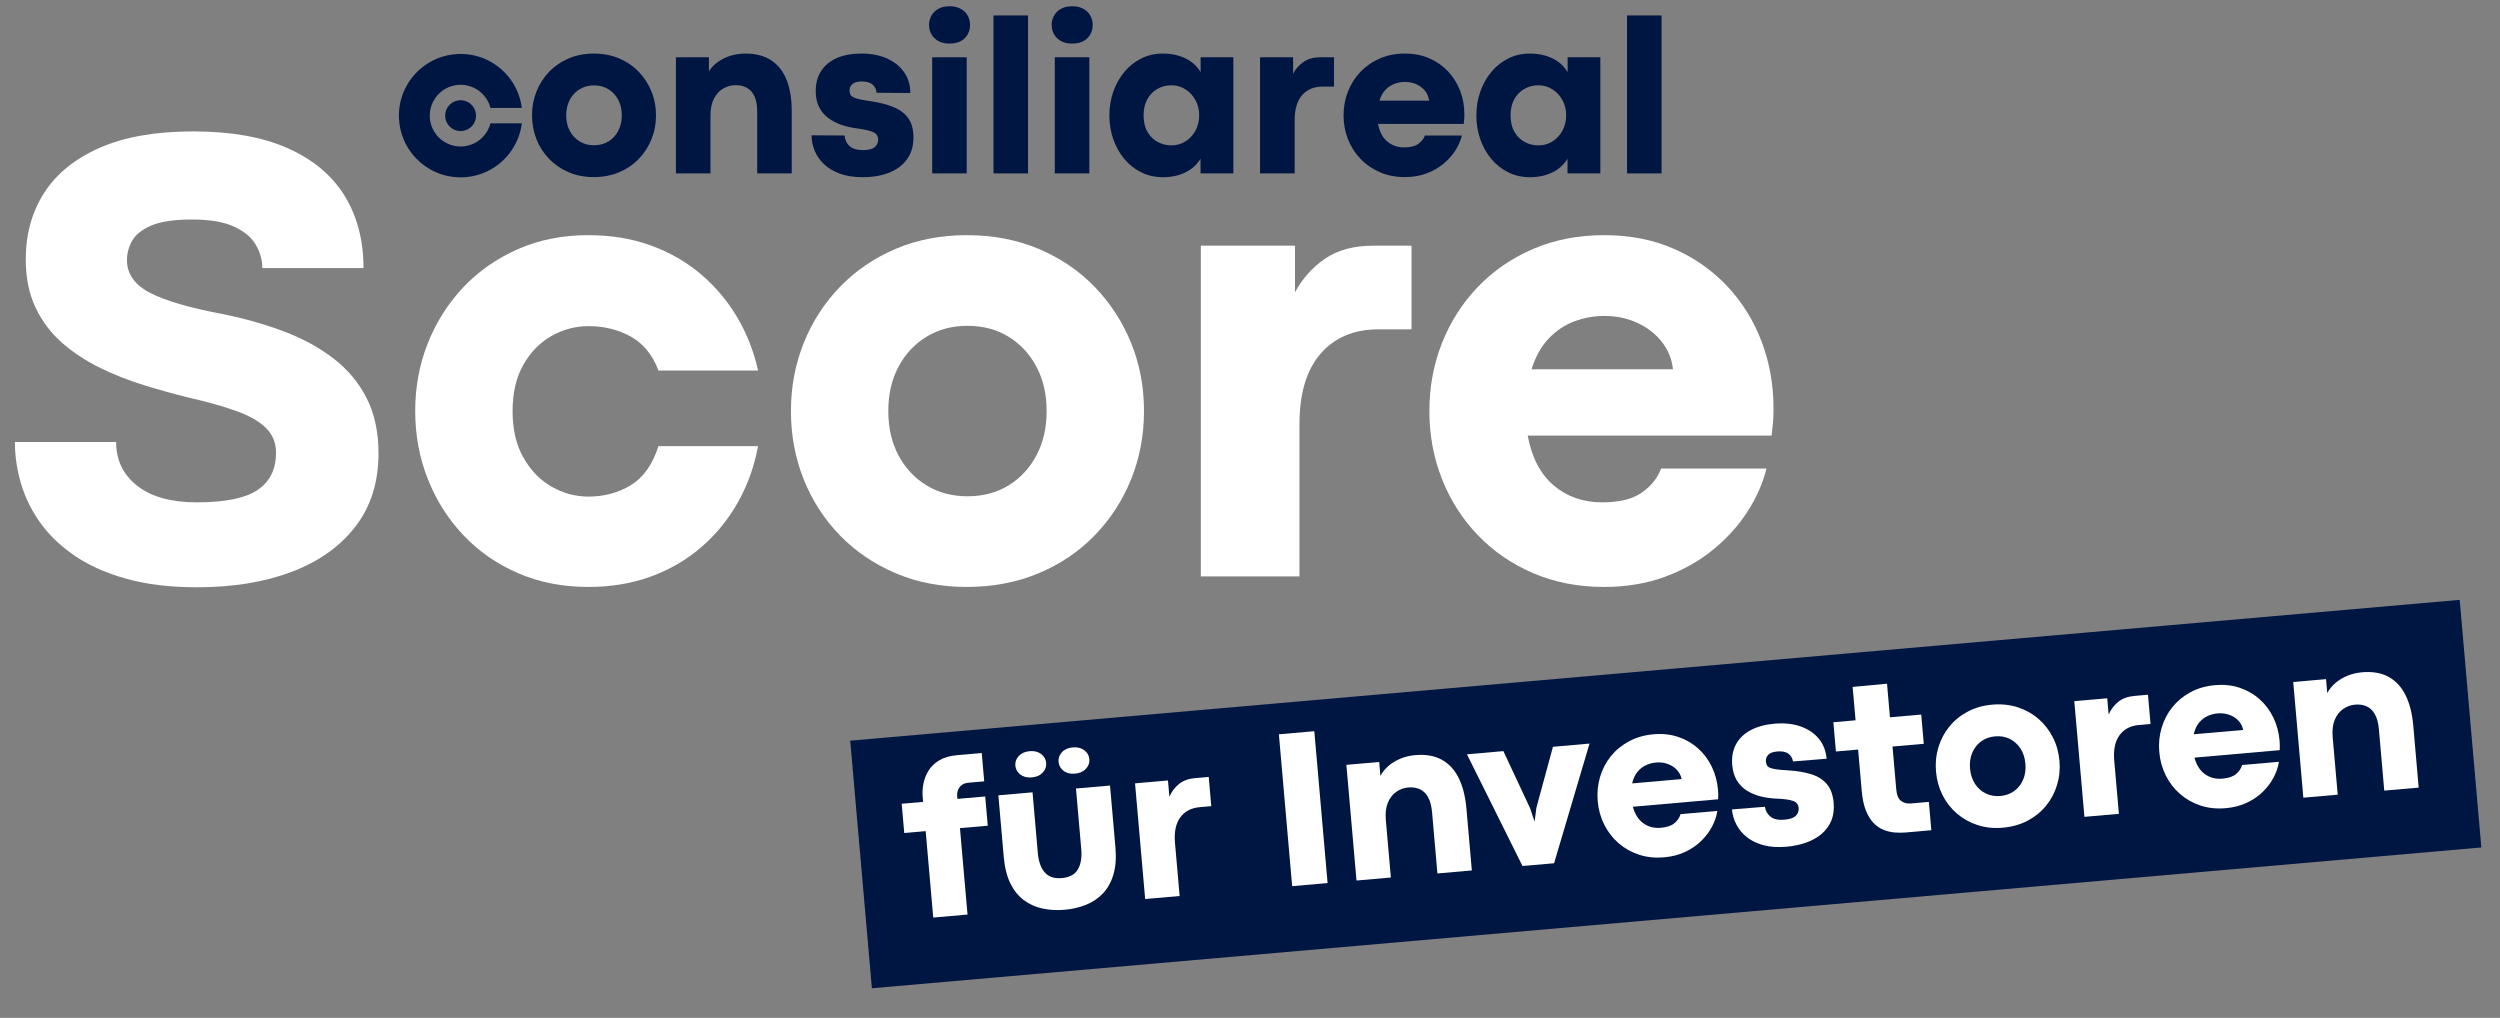 <svg xmlns="http://www.w3.org/2000/svg" xmlns:xlink="http://www.w3.org/1999/xlink" width="2267" viewBox="0 0 1700.25 692.25" height="923" preserveAspectRatio="xMidYMid meet"><rect x="0" y="0" width="1700.25" height="692.25" fill="#808080" stroke="none"/><defs><g></g><clipPath id="7ca5d3154d"><path d="M 0.656 0.074 L 1685.789 0.074 L 1685.789 669.43 L 0.656 669.43 Z M 0.656 0.074 " clip-rule="nonzero"></path></clipPath><clipPath id="2c0932de19"><path d="M 622 0.074 L 651 0.074 L 651 114 L 622 114 Z M 622 0.074 " clip-rule="nonzero"></path></clipPath><clipPath id="16b3a9ba84"><path d="M 706 0.074 L 735 0.074 L 735 114 L 706 114 Z M 706 0.074 " clip-rule="nonzero"></path></clipPath><clipPath id="a148c4ccd3"><path d="M 262.297 32.688 L 345.984 32.688 L 345.984 116.691 L 262.297 116.691 Z M 262.297 32.688 " clip-rule="nonzero"></path></clipPath><clipPath id="0b1d75a86a"><rect x="0" width="1686" y="0" height="670"></rect></clipPath><clipPath id="cf6ba6546b"><rect x="0" width="1686" y="0" height="670"></rect></clipPath></defs><g transform="matrix(1, 0, 0, 1, 9, 4)"><g clip-path="url(#cf6ba6546b)"><g clip-path="url(#7ca5d3154d)"><g transform="matrix(1, 0, 0, 1, 0, 0)"><g clip-path="url(#0b1d75a86a)"><path fill="#ffffff" d="M 125.102 395.398 C 107.012 395.398 91.129 393.516 77.449 389.754 C 63.773 385.992 52.082 380.852 42.387 374.34 C 32.688 367.824 24.801 360.371 18.723 351.977 C 12.645 343.582 8.191 334.645 5.371 325.164 C 2.547 315.684 1.137 306.164 1.137 296.613 L 69.961 296.613 C 69.961 308.914 74.738 318.832 84.289 326.355 C 93.844 333.883 107.375 337.645 124.883 337.645 C 144.133 337.645 157.918 334.824 166.242 329.18 C 174.566 323.535 178.727 315.141 178.727 303.996 C 178.727 297.191 176.445 291.547 171.887 287.059 C 167.328 282.574 160.633 278.738 151.805 275.559 C 142.977 272.375 132.191 269.336 119.457 266.441 C 109.469 263.98 99.301 261.156 88.953 257.973 C 78.605 254.789 68.621 250.844 58.996 246.141 C 49.371 241.438 40.758 235.754 33.16 229.098 C 25.562 222.441 19.555 214.441 15.141 205.105 C 10.723 195.77 8.52 184.879 8.52 172.43 C 8.52 155.207 12.715 140.082 21.109 127.055 C 29.504 114.027 42.133 103.824 58.996 96.441 C 75.859 89.059 97.023 85.371 122.496 85.371 C 148.258 85.371 169.715 89.207 186.867 96.875 C 204.02 104.547 216.863 115.332 225.406 129.227 C 233.945 143.121 238.215 159.477 238.215 178.293 L 169.391 178.293 C 169.391 172.793 167.906 167.512 164.941 162.445 C 161.973 157.379 157.016 153.254 150.066 150.07 C 143.121 146.887 133.641 145.293 121.625 145.293 C 109.469 145.293 100.203 146.668 93.836 149.418 C 87.473 152.168 83.129 155.641 80.816 159.84 C 78.5 164.039 77.344 168.379 77.344 172.867 C 77.344 182.273 82.551 189.691 92.969 195.121 C 103.391 200.547 120.18 205.434 143.336 209.773 C 158.102 212.812 171.852 216.758 184.59 221.605 C 197.324 226.457 208.473 232.57 218.023 239.953 C 227.578 247.336 235.031 256.309 240.387 266.875 C 245.742 277.438 248.418 289.883 248.418 304.211 C 248.418 323.898 243.207 340.504 232.789 354.039 C 222.367 367.574 207.93 377.848 189.473 384.867 C 171.02 391.887 149.559 395.398 125.102 395.398 Z M 125.102 395.398 " fill-opacity="1" fill-rule="nonzero"></path><path fill="#ffffff" d="M 391.051 395.18 C 373.688 395.18 357.805 392.066 343.402 385.844 C 329 379.621 316.59 371.008 306.168 360.008 C 295.746 349.008 287.676 336.273 281.961 321.797 C 276.242 307.324 273.383 291.91 273.383 275.559 C 273.383 259.203 276.242 243.824 281.961 229.422 C 287.676 215.023 295.746 202.32 306.168 191.32 C 316.59 180.32 329 171.672 343.402 165.375 C 357.805 159.078 373.688 155.93 391.051 155.93 C 406.539 155.93 420.688 158.246 433.496 162.879 C 446.309 167.512 457.668 174.023 467.586 182.418 C 477.496 190.812 485.746 200.582 492.336 211.727 C 498.922 222.875 503.66 234.961 506.555 247.984 L 438.816 247.984 C 434.762 237.277 428.469 229.566 419.93 224.863 C 411.387 220.16 401.836 217.809 391.27 217.809 C 382.441 217.809 374.082 220.016 366.191 224.43 C 358.309 228.844 351.906 235.359 346.984 243.969 C 342.062 252.582 339.602 263.113 339.602 275.559 C 339.602 288.004 342.062 298.566 346.984 307.25 C 351.906 315.934 358.309 322.523 366.191 327.008 C 374.082 331.496 382.441 333.738 391.27 333.738 C 401.836 333.738 411.387 331.168 419.93 326.031 C 428.469 320.895 434.762 312.027 438.816 299.434 L 506.555 299.434 C 503.949 313.328 499.355 326.105 492.77 337.754 C 486.184 349.406 477.898 359.539 467.91 368.152 C 457.922 376.762 446.488 383.422 433.605 388.125 C 420.723 392.828 406.539 395.18 391.051 395.18 Z M 391.051 395.18 " fill-opacity="1" fill-rule="nonzero"></path><path fill="#ffffff" d="M 648.32 395.18 C 630.812 395.18 614.746 392.066 600.129 385.844 C 585.508 379.621 572.879 371.047 562.242 360.117 C 551.605 349.191 543.391 336.488 537.602 322.016 C 531.809 307.543 528.914 292.055 528.914 275.559 C 528.914 259.203 531.809 243.789 537.602 229.312 C 543.391 214.84 551.605 202.105 562.242 191.102 C 572.879 180.102 585.508 171.492 600.129 165.266 C 614.746 159.043 630.883 155.93 648.539 155.93 C 666.34 155.93 682.625 159.043 697.387 165.266 C 712.152 171.492 724.852 180.102 735.492 191.102 C 746.129 202.105 754.379 214.805 760.242 229.207 C 766.102 243.609 769.035 259.059 769.035 275.559 C 769.035 292.055 766.102 307.543 760.242 322.016 C 754.379 336.488 746.094 349.227 735.383 360.227 C 724.672 371.227 711.934 379.805 697.172 385.953 C 682.406 392.105 666.125 395.18 648.32 395.18 Z M 648.973 333.52 C 659.535 333.52 668.836 331.062 676.871 326.141 C 684.902 321.219 691.234 314.414 695.867 305.73 C 700.5 297.047 702.816 286.988 702.816 275.559 C 702.816 264.125 700.5 254.066 695.867 245.379 C 691.234 236.695 684.902 229.895 676.871 224.973 C 668.836 220.051 659.535 217.59 648.973 217.59 C 638.551 217.59 629.285 220.051 621.184 224.973 C 613.078 229.895 606.715 236.695 602.082 245.379 C 597.449 254.066 595.133 264.125 595.133 275.559 C 595.133 286.988 597.449 297.047 602.082 305.73 C 606.715 314.414 613.078 321.219 621.184 326.141 C 629.285 331.062 638.551 333.52 648.973 333.52 Z M 648.973 333.52 " fill-opacity="1" fill-rule="nonzero"></path><path fill="#ffffff" d="M 874.766 388.016 L 807.68 388.016 L 807.68 163.094 L 871.727 163.094 L 871.727 194.793 C 876.789 185.387 883.629 177.75 892.234 171.887 C 900.848 166.027 911.738 163.094 924.91 163.094 L 950.965 163.094 L 950.965 219.98 L 928.602 219.98 C 911.812 219.98 898.641 225.516 889.09 236.586 C 879.539 247.66 874.766 263.617 874.766 284.453 Z M 874.766 388.016 " fill-opacity="1" fill-rule="nonzero"></path><path fill="#ffffff" d="M 1197.164 273.82 C 1197.164 277.438 1197.055 280.547 1196.836 283.152 C 1196.621 285.758 1196.293 288.797 1195.859 292.27 L 1029.992 292.27 C 1032.742 307.18 1038.641 318.469 1047.688 326.141 C 1056.734 333.812 1067.695 337.645 1080.574 337.645 C 1092.297 337.645 1101.309 335.441 1107.605 331.023 C 1113.902 326.609 1118.277 321.145 1120.738 314.633 L 1192.387 314.633 C 1189.926 324.621 1185.621 334.391 1179.469 343.941 C 1173.316 353.496 1165.5 362.145 1156.02 369.887 C 1146.539 377.633 1135.574 383.781 1123.129 388.344 C 1110.68 392.902 1096.93 395.18 1081.879 395.18 C 1064.367 395.18 1048.34 392.066 1033.793 385.844 C 1019.246 379.621 1006.691 371.008 996.125 360.008 C 985.559 349.008 977.418 336.273 971.699 321.797 C 965.98 307.324 963.125 291.91 963.125 275.559 C 963.125 259.203 965.98 243.789 971.699 229.312 C 977.418 214.84 985.559 202.105 996.125 191.102 C 1006.691 180.102 1019.246 171.492 1033.793 165.266 C 1048.34 159.043 1064.367 155.93 1081.879 155.93 C 1099.535 155.93 1115.422 159.043 1129.531 165.266 C 1143.645 171.492 1155.766 180.031 1165.898 190.887 C 1176.031 201.742 1183.773 214.262 1189.129 228.445 C 1194.484 242.633 1197.164 257.758 1197.164 273.82 Z M 1032.598 247.117 L 1128.773 247.117 C 1128.047 240.168 1125.516 233.945 1121.176 228.445 C 1116.832 222.945 1111.258 218.641 1104.457 215.527 C 1097.652 212.418 1090.199 210.859 1082.094 210.859 C 1075.289 210.859 1068.598 212.055 1062.012 214.441 C 1055.43 216.832 1049.57 220.703 1044.434 226.059 C 1039.293 231.414 1035.348 238.434 1032.598 247.117 Z M 1032.598 247.117 " fill-opacity="1" fill-rule="nonzero"></path><path fill="#001642" d="M 394.75 116.445 C 388.602 116.445 382.961 115.352 377.828 113.168 C 372.695 110.984 368.262 107.969 364.523 104.133 C 360.789 100.293 357.906 95.836 355.871 90.754 C 353.84 85.672 352.824 80.23 352.824 74.438 C 352.824 68.691 353.84 63.277 355.871 58.195 C 357.906 53.113 360.789 48.641 364.523 44.777 C 368.262 40.914 372.695 37.891 377.828 35.703 C 382.961 33.52 388.629 32.426 394.828 32.426 C 401.078 32.426 406.797 33.52 411.98 35.703 C 417.164 37.891 421.625 40.914 425.355 44.777 C 429.094 48.641 431.988 53.102 434.047 58.16 C 436.105 63.215 437.137 68.641 437.137 74.438 C 437.137 80.23 436.105 85.672 434.047 90.754 C 431.988 95.836 429.082 100.305 425.32 104.168 C 421.559 108.031 417.086 111.047 411.902 113.203 C 406.719 115.363 401 116.445 394.75 116.445 Z M 394.98 94.793 C 398.688 94.793 401.957 93.93 404.777 92.199 C 407.598 90.473 409.82 88.086 411.445 85.035 C 413.074 81.984 413.887 78.449 413.887 74.438 C 413.887 70.422 413.074 66.887 411.445 63.836 C 409.82 60.789 407.598 58.398 404.777 56.672 C 401.957 54.941 398.688 54.078 394.98 54.078 C 391.32 54.078 388.066 54.941 385.223 56.672 C 382.379 58.398 380.141 60.789 378.516 63.836 C 376.887 66.887 376.074 70.422 376.074 74.438 C 376.074 78.449 376.887 81.984 378.516 85.035 C 380.141 88.086 382.379 90.473 385.223 92.199 C 388.066 93.93 391.32 94.793 394.98 94.793 Z M 394.98 94.793 " fill-opacity="1" fill-rule="nonzero"></path><path fill="#001642" d="M 474.188 113.93 L 450.703 113.93 L 450.703 34.941 L 473.121 34.941 L 473.121 44.469 C 474.645 42.082 476.648 39.988 479.137 38.184 C 481.629 36.379 484.477 34.965 487.676 33.953 C 490.879 32.934 494.285 32.426 497.895 32.426 C 505.059 32.426 510.98 33.988 515.652 37.117 C 520.328 40.242 523.797 44.727 526.059 50.57 C 528.32 56.418 529.453 63.406 529.453 71.539 L 529.453 113.93 L 505.973 113.93 L 505.973 72.07 C 505.973 67.699 505.352 64.18 504.105 61.512 C 502.859 58.844 501.145 56.914 498.961 55.715 C 496.777 54.523 494.211 53.926 491.262 53.926 C 488.312 53.926 485.531 54.676 482.914 56.176 C 480.297 57.676 478.188 59.965 476.59 63.039 C 474.984 66.113 474.188 70.016 474.188 74.738 Z M 474.188 113.93 " fill-opacity="1" fill-rule="nonzero"></path><path fill="#001642" d="M 577.785 116.52 C 571.738 116.52 566.516 115.707 562.117 114.078 C 557.723 112.453 554.117 110.281 551.297 107.562 C 548.477 104.844 546.379 101.797 545.008 98.414 C 543.633 95.035 542.945 91.566 542.945 88.004 L 565.434 88.16 C 565.637 91.059 566.73 93.434 568.715 95.293 C 570.695 97.145 573.773 98.074 577.938 98.074 C 581.699 98.074 584.352 97.398 585.902 96.055 C 587.453 94.707 588.23 92.988 588.23 90.902 C 588.23 88.566 587.109 86.891 584.871 85.871 C 582.637 84.855 579.207 84.043 574.586 83.434 C 570.672 82.977 566.973 82.16 563.492 80.992 C 560.012 79.824 556.934 78.238 554.266 76.23 C 551.598 74.223 549.516 71.715 548.016 68.719 C 546.516 65.719 545.77 62.137 545.77 57.965 C 545.77 52.633 547 48.059 549.465 44.246 C 551.93 40.43 555.488 37.508 560.137 35.473 C 564.789 33.441 570.391 32.426 576.945 32.426 C 583.504 32.426 589.27 33.543 594.254 35.781 C 599.234 38.016 603.117 41.145 605.914 45.16 C 608.711 49.172 610.109 53.875 610.109 59.266 L 587.16 59.109 C 587.008 56.871 586.121 55.031 584.492 53.582 C 582.867 52.133 580.379 51.41 577.023 51.41 C 574.074 51.41 571.969 52.008 570.695 53.203 C 569.426 54.395 568.793 55.805 568.793 57.434 C 568.793 58.551 568.957 59.48 569.285 60.219 C 569.617 60.953 570.266 61.578 571.23 62.086 C 572.195 62.594 573.617 63.062 575.5 63.496 C 577.379 63.93 579.895 64.371 583.047 64.828 C 589.043 65.695 594.227 67.016 598.598 68.793 C 602.965 70.574 606.332 73.102 608.699 76.379 C 611.062 79.656 612.242 84.043 612.242 89.535 C 612.242 94.156 611.352 98.16 609.57 101.543 C 607.793 104.922 605.34 107.719 602.215 109.926 C 599.09 112.141 595.445 113.789 591.277 114.883 C 587.113 115.977 582.613 116.52 577.785 116.52 Z M 577.785 116.52 " fill-opacity="1" fill-rule="nonzero"></path><g clip-path="url(#2c0932de19)"><path fill="#001642" d="M 636.637 25.637 C 633.742 25.637 631.262 25.066 629.203 23.926 C 627.145 22.781 625.57 21.258 624.477 19.352 C 623.387 17.445 622.84 15.32 622.84 12.984 C 622.84 10.645 623.375 8.523 624.441 6.617 C 625.508 4.711 627.082 3.172 629.168 2.004 C 631.25 0.832 633.766 0.25 636.715 0.25 C 639.762 0.25 642.328 0.832 644.414 2.004 C 646.496 3.172 648.074 4.711 649.141 6.617 C 650.207 8.523 650.738 10.645 650.738 12.984 C 650.738 16.539 649.531 19.539 647.117 21.977 C 644.703 24.418 641.211 25.637 636.637 25.637 Z M 648.453 113.93 L 624.973 113.93 L 624.973 34.941 L 648.453 34.941 Z M 648.453 113.93 " fill-opacity="1" fill-rule="nonzero"></path></g><path fill="#001642" d="M 666.672 6.504 L 690.156 6.504 L 690.156 113.93 L 666.672 113.93 Z M 666.672 6.504 " fill-opacity="1" fill-rule="nonzero"></path><g clip-path="url(#16b3a9ba84)"><path fill="#001642" d="M 720.035 25.637 C 717.141 25.637 714.66 25.066 712.602 23.926 C 710.543 22.781 708.969 21.258 707.875 19.352 C 706.785 17.445 706.238 15.32 706.238 12.984 C 706.238 10.645 706.773 8.523 707.84 6.617 C 708.906 4.711 710.48 3.172 712.566 2.004 C 714.648 0.832 717.164 0.25 720.113 0.25 C 723.16 0.25 725.727 0.832 727.812 2.004 C 729.895 3.172 731.473 4.711 732.539 6.617 C 733.605 8.523 734.141 10.645 734.141 12.984 C 734.141 16.539 732.93 19.539 730.516 21.977 C 728.102 24.418 724.609 25.637 720.035 25.637 Z M 731.852 113.93 L 708.371 113.93 L 708.371 34.941 L 731.852 34.941 Z M 731.852 113.93 " fill-opacity="1" fill-rule="nonzero"></path></g><path fill="#001642" d="M 781.863 116.52 C 776.574 116.52 771.707 115.43 767.258 113.246 C 762.812 111.059 758.965 108.031 755.711 104.168 C 752.461 100.305 749.945 95.836 748.164 90.754 C 746.387 85.672 745.496 80.23 745.496 74.438 C 745.496 68.691 746.398 63.277 748.203 58.195 C 750.012 53.113 752.539 48.641 755.789 44.777 C 759.043 40.914 762.879 37.891 767.301 35.703 C 771.719 33.52 776.523 32.426 781.707 32.426 C 787.555 32.426 792.723 33.52 797.223 35.703 C 801.719 37.891 805.16 41.016 807.555 45.082 L 807.555 34.941 L 829.809 34.941 L 829.809 113.93 L 807.477 113.93 L 807.477 103.945 C 805.09 107.957 801.656 111.059 797.184 113.246 C 792.711 115.43 787.605 116.52 781.863 116.52 Z M 787.578 94.867 C 791.188 94.867 794.414 93.969 797.258 92.164 C 800.105 90.359 802.367 87.918 804.043 84.848 C 805.719 81.77 806.562 78.301 806.562 74.438 C 806.562 70.625 805.719 67.184 804.043 64.109 C 802.367 61.031 800.09 58.578 797.223 56.75 C 794.348 54.918 791.16 54 787.656 54 C 784.199 54 781.035 54.816 778.164 56.441 C 775.289 58.066 773.004 60.406 771.301 63.461 C 769.602 66.508 768.75 70.168 768.75 74.438 C 768.75 78.91 769.625 82.66 771.375 85.684 C 773.133 88.707 775.445 90.996 778.316 92.543 C 781.188 94.094 784.277 94.867 787.578 94.867 Z M 787.578 94.867 " fill-opacity="1" fill-rule="nonzero"></path><path fill="#001642" d="M 871.512 113.93 L 847.953 113.93 L 847.953 34.941 L 870.445 34.941 L 870.445 46.074 C 872.223 42.77 874.621 40.09 877.645 38.031 C 880.668 35.969 884.496 34.941 889.121 34.941 L 898.266 34.941 L 898.266 54.914 L 890.418 54.914 C 884.52 54.914 879.895 56.863 876.543 60.75 C 873.188 64.641 871.512 70.242 871.512 77.559 Z M 871.512 113.93 " fill-opacity="1" fill-rule="nonzero"></path><path fill="#001642" d="M 986.926 73.824 C 986.926 75.094 986.887 76.188 986.812 77.105 C 986.738 78.02 986.621 79.086 986.469 80.309 L 928.227 80.309 C 929.191 85.543 931.262 89.508 934.438 92.199 C 937.617 94.895 941.469 96.242 945.992 96.242 C 950.105 96.242 953.27 95.469 955.48 93.918 C 957.691 92.367 959.23 90.449 960.094 88.16 L 985.25 88.16 C 984.387 91.668 982.875 95.102 980.711 98.457 C 978.551 101.809 975.809 104.844 972.48 107.562 C 969.152 110.281 965.301 112.441 960.934 114.043 C 956.562 115.645 951.73 116.445 946.445 116.445 C 940.297 116.445 934.668 115.352 929.559 113.168 C 924.453 110.984 920.043 107.957 916.336 104.098 C 912.625 100.234 909.766 95.762 907.758 90.676 C 905.75 85.594 904.746 80.184 904.746 74.438 C 904.746 68.691 905.75 63.277 907.758 58.195 C 909.766 53.113 912.625 48.641 916.336 44.777 C 920.043 40.914 924.453 37.891 929.559 35.703 C 934.668 33.52 940.297 32.426 946.445 32.426 C 952.645 32.426 958.223 33.52 963.18 35.703 C 968.137 37.891 972.391 40.887 975.949 44.699 C 979.504 48.512 982.223 52.91 984.105 57.891 C 985.984 62.871 986.926 68.18 986.926 73.824 Z M 929.141 64.445 L 962.914 64.445 C 962.656 62.008 961.766 59.824 960.242 57.891 C 958.719 55.957 956.762 54.449 954.375 53.355 C 951.988 52.262 949.371 51.715 946.523 51.715 C 944.137 51.715 941.785 52.133 939.473 52.973 C 937.16 53.812 935.098 55.172 933.297 57.051 C 931.492 58.934 930.105 61.398 929.141 64.445 Z M 929.141 64.445 " fill-opacity="1" fill-rule="nonzero"></path><path fill="#001642" d="M 1031.445 116.52 C 1026.16 116.52 1021.293 115.43 1016.844 113.246 C 1012.398 111.059 1008.551 108.031 1005.297 104.168 C 1002.047 100.305 999.531 95.836 997.75 90.754 C 995.973 85.672 995.082 80.23 995.082 74.438 C 995.082 68.691 995.984 63.277 997.789 58.195 C 999.594 53.113 1002.121 48.641 1005.371 44.777 C 1008.625 40.914 1012.461 37.891 1016.883 35.703 C 1021.309 33.52 1026.109 32.426 1031.293 32.426 C 1037.137 32.426 1042.312 33.52 1046.805 35.703 C 1051.305 37.891 1054.746 41.016 1057.137 45.082 L 1057.137 34.941 L 1079.395 34.941 L 1079.395 113.93 L 1057.062 113.93 L 1057.062 103.945 C 1054.672 107.957 1051.242 111.059 1046.77 113.246 C 1042.297 115.43 1037.188 116.52 1031.445 116.52 Z M 1037.164 94.867 C 1040.773 94.867 1044 93.969 1046.844 92.164 C 1049.688 90.359 1051.953 87.918 1053.629 84.848 C 1055.309 81.77 1056.148 78.301 1056.148 74.438 C 1056.148 70.625 1055.309 67.184 1053.629 64.109 C 1051.953 61.031 1049.68 58.578 1046.805 56.75 C 1043.934 54.918 1040.746 54 1037.242 54 C 1033.785 54 1030.617 54.816 1027.75 56.441 C 1024.875 58.066 1022.59 60.406 1020.887 63.461 C 1019.188 66.508 1018.336 70.168 1018.336 74.438 C 1018.336 78.91 1019.211 82.66 1020.965 85.684 C 1022.715 88.707 1025.031 90.996 1027.902 92.543 C 1030.773 94.094 1033.859 94.867 1037.164 94.867 Z M 1037.164 94.867 " fill-opacity="1" fill-rule="nonzero"></path><path fill="#001642" d="M 1097.539 6.504 L 1121.023 6.504 L 1121.023 113.93 L 1097.539 113.93 Z M 1097.539 6.504 " fill-opacity="1" fill-rule="nonzero"></path><g clip-path="url(#a148c4ccd3)"><path fill="#001642" d="M 303.715 32.691 C 303.527 32.695 303.078 32.703 302.832 32.711 C 297.582 32.887 292.469 34.023 287.676 36.09 C 286.363 36.652 285.035 37.309 283.789 38.008 C 280.871 39.641 278.156 41.621 275.699 43.902 C 274.953 44.598 274.188 45.363 273.484 46.117 C 270.566 49.266 268.141 52.848 266.309 56.719 C 263.906 61.793 262.555 67.309 262.332 72.93 C 262.305 73.582 262.297 73.91 262.297 74.648 C 262.297 75.391 262.305 75.715 262.332 76.371 C 262.539 81.656 263.75 86.852 265.891 91.676 C 266.289 92.566 266.738 93.492 267.199 94.355 C 269.688 99.023 273.039 103.188 277.078 106.621 C 279.125 108.367 281.355 109.922 283.684 111.234 C 284.34 111.602 284.824 111.859 285.523 112.207 C 286.062 112.48 286.406 112.645 286.902 112.871 C 289.02 113.832 291.215 114.617 293.461 115.215 C 297.469 116.277 301.637 116.738 305.828 116.586 C 311.438 116.379 316.898 115.066 321.965 112.703 C 322.578 112.418 323.348 112.031 323.953 111.711 C 328.859 109.094 333.211 105.52 336.734 101.211 C 338.387 99.191 339.848 97.027 341.098 94.738 C 341.484 94.031 341.906 93.199 342.25 92.465 C 343.816 89.133 344.926 85.625 345.57 82 C 345.68 81.367 345.77 80.777 345.855 80.129 C 345.871 80.012 345.883 79.914 345.883 79.91 L 345.883 79.895 L 335.227 79.895 L 324.57 79.898 L 324.527 80.059 C 323.883 82.48 322.805 84.773 321.348 86.812 C 320.43 88.102 319.375 89.277 318.195 90.324 C 315.527 92.703 312.305 94.355 308.84 95.129 C 307.691 95.387 306.527 95.543 305.355 95.605 C 304.961 95.625 304.883 95.625 304.254 95.625 C 303.574 95.625 303.453 95.621 302.965 95.594 C 299.305 95.375 295.773 94.195 292.715 92.176 C 290.879 90.969 289.242 89.473 287.871 87.762 C 285.84 85.223 284.43 82.266 283.746 79.109 C 283.516 78.035 283.371 76.953 283.309 75.852 C 283.285 75.43 283.277 75.191 283.277 74.648 C 283.277 74.109 283.285 73.871 283.309 73.449 C 283.52 69.711 284.711 66.137 286.785 63.027 C 287.789 61.523 288.973 60.164 290.324 58.961 C 291.383 58.02 292.531 57.188 293.766 56.473 C 294.387 56.113 295.082 55.762 295.742 55.465 C 298.113 54.414 300.664 53.812 303.266 53.691 C 303.609 53.676 303.77 53.672 304.25 53.672 C 304.707 53.672 304.891 53.676 305.184 53.688 C 308.137 53.82 310.996 54.559 313.625 55.875 C 316.164 57.145 318.43 58.926 320.273 61.102 C 321.727 62.816 322.906 64.777 323.734 66.852 C 324.039 67.613 324.312 68.441 324.523 69.234 L 324.57 69.402 L 345.883 69.406 L 345.883 69.395 C 345.883 69.387 345.871 69.289 345.855 69.172 C 345.297 64.91 344.102 60.805 342.293 56.926 C 342.004 56.301 341.629 55.551 341.305 54.945 C 339.66 51.855 337.641 48.992 335.27 46.391 C 334.504 45.551 333.656 44.691 332.809 43.906 C 330.777 42.016 328.555 40.328 326.199 38.879 C 321.246 35.832 315.762 33.871 310.008 33.078 C 307.941 32.793 305.883 32.668 303.715 32.691 Z M 303.715 32.691 " fill-opacity="1" fill-rule="nonzero"></path></g><path fill="#001642" d="M 303.879 64.168 C 303.859 64.168 303.789 64.168 303.719 64.172 C 302.16 64.246 300.605 64.688 299.227 65.441 C 297.156 66.574 295.52 68.375 294.598 70.543 C 294.148 71.605 293.871 72.742 293.789 73.891 C 293.773 74.137 293.77 74.203 293.77 74.547 C 293.766 75.035 293.773 75.305 293.816 75.723 C 294.055 78.066 295.074 80.254 296.719 81.949 C 298.207 83.484 300.113 84.523 302.195 84.938 C 302.695 85.039 303.168 85.098 303.719 85.129 C 303.887 85.137 304.613 85.137 304.785 85.129 C 305.223 85.102 305.598 85.062 306.004 84.996 C 309.094 84.477 311.805 82.578 313.371 79.84 C 314.164 78.449 314.629 76.887 314.723 75.289 C 314.746 74.902 314.746 74.395 314.723 74.016 C 314.609 72.137 314 70.34 312.945 68.781 C 312.121 67.559 311.039 66.516 309.785 65.734 C 308.414 64.883 306.871 64.359 305.27 64.207 C 305.129 64.195 304.988 64.184 304.805 64.172 C 304.715 64.168 303.953 64.16 303.879 64.168 Z M 303.879 64.168 " fill-opacity="1" fill-rule="nonzero"></path><path fill="#001642" d="M 569.238 499.727 L 1663.828 403.961 L 1678.559 572.352 L 583.973 668.117 L 569.238 499.727 " fill-opacity="1" fill-rule="nonzero"></path><g fill="#ffffff" fill-opacity="1"><g transform="translate(609.977, 621.408)"><g><path d="M 39.031 -3.422 L 15.719 -1.375 L 10.578 -60.156 L -4 -58.875 L -5.734 -78.766 L 8.844 -80.047 L 8.531 -83.531 C 8.281 -86.375 8.453 -89.348 9.047 -92.453 C 9.648 -95.566 10.805 -98.516 12.516 -101.297 C 14.234 -104.078 16.672 -106.414 19.828 -108.312 C 22.984 -110.219 26.988 -111.383 31.844 -111.812 L 48.703 -113.297 L 50.391 -94.016 L 39.672 -93.078 C 37.754 -92.91 36.195 -92.352 35 -91.406 C 33.812 -90.457 32.984 -89.312 32.516 -87.969 C 32.047 -86.633 31.875 -85.254 32 -83.828 L 32.156 -82.094 L 51.062 -83.734 L 52.797 -63.844 L 33.891 -62.203 Z M 39.031 -3.422 "></path></g></g></g><g fill="#ffffff" fill-opacity="1"><g transform="translate(668.974, 616.247)"><g><path d="M 23.812 -91.531 C 20.625 -91.25 18.004 -91.895 15.953 -93.469 C 13.91 -95.051 12.781 -97.086 12.562 -99.578 C 12.344 -102.004 13.117 -104.172 14.891 -106.078 C 16.66 -107.992 19.113 -109.094 22.25 -109.375 C 25.445 -109.656 28.07 -109.004 30.125 -107.422 C 32.176 -105.848 33.312 -103.848 33.531 -101.422 C 33.75 -98.93 32.969 -96.727 31.188 -94.812 C 29.414 -92.895 26.957 -91.801 23.812 -91.531 Z M 53.125 -94.094 C 49.938 -93.812 47.332 -94.461 45.312 -96.047 C 43.289 -97.629 42.172 -99.664 41.953 -102.156 C 41.734 -104.582 42.492 -106.75 44.234 -108.656 C 45.984 -110.57 48.426 -111.664 51.562 -111.938 C 54.758 -112.219 57.395 -111.566 59.469 -109.984 C 61.539 -108.41 62.688 -106.41 62.906 -103.984 C 63.125 -101.492 62.332 -99.289 60.531 -97.375 C 58.738 -95.457 56.27 -94.363 53.125 -94.094 Z M 46.094 -1.516 C 40.82 -1.055 35.816 -1.332 31.078 -2.344 C 26.348 -3.352 22.113 -5.25 18.375 -8.031 C 14.645 -10.812 11.586 -14.609 9.203 -19.422 C 6.816 -24.242 5.312 -30.223 4.688 -37.359 L 1.016 -79.359 L 24.25 -81.391 L 27.844 -40.156 C 28.352 -34.332 29.926 -29.914 32.562 -26.906 C 35.207 -23.895 39.086 -22.613 44.203 -23.062 C 49.461 -23.52 53.098 -25.5 55.109 -29 C 57.129 -32.5 57.891 -37.082 57.391 -42.75 L 53.797 -83.984 L 76.953 -86 L 80.625 -44 C 81.25 -36.863 80.801 -30.719 79.281 -25.562 C 77.77 -20.406 75.414 -16.129 72.219 -12.734 C 69.02 -9.348 65.18 -6.742 60.703 -4.922 C 56.223 -3.109 51.352 -1.973 46.094 -1.516 Z M 46.094 -1.516 "></path></g></g></g><g fill="#ffffff" fill-opacity="1"><g transform="translate(760.772, 608.216)"><g><path d="M 32.5 -2.844 L 9.047 -0.797 L 2.172 -79.469 L 24.562 -81.422 L 25.531 -70.328 C 27.008 -73.773 29.164 -76.656 32 -78.969 C 34.832 -81.281 38.555 -82.641 43.172 -83.047 L 52.281 -83.844 L 54.016 -63.953 L 46.188 -63.266 C 40.32 -62.754 35.883 -60.41 32.875 -56.234 C 29.875 -52.066 28.691 -46.344 29.328 -39.062 Z M 32.5 -2.844 "></path></g></g></g><g fill="#ffffff" fill-opacity="1"><g transform="translate(821.895, 602.868)"><g></g></g></g><g fill="#ffffff" fill-opacity="1"><g transform="translate(859.252, 599.6)"><g><path d="M 34.641 -3.031 L 10.547 -0.922 L 1.516 -104.203 L 25.609 -106.312 Z M 34.641 -3.031 "></path></g></g></g><g fill="#ffffff" fill-opacity="1"><g transform="translate(904.506, 595.64)"><g><path d="M 32.422 -2.844 L 9.047 -0.797 L 2.172 -79.469 L 24.484 -81.422 L 25.312 -71.922 C 26.625 -74.43 28.441 -76.691 30.766 -78.703 C 33.086 -80.723 35.801 -82.379 38.906 -83.672 C 42.008 -84.961 45.352 -85.766 48.938 -86.078 C 56.082 -86.703 62.117 -85.66 67.047 -82.953 C 71.973 -80.242 75.816 -76.078 78.578 -70.453 C 81.348 -64.836 83.086 -57.977 83.797 -49.875 L 87.484 -7.656 L 64.078 -5.609 L 60.438 -47.297 C 60.051 -51.648 59.117 -55.098 57.641 -57.641 C 56.172 -60.191 54.297 -61.961 52.016 -62.953 C 49.742 -63.953 47.141 -64.328 44.203 -64.078 C 41.266 -63.816 38.555 -62.82 36.078 -61.094 C 33.609 -59.375 31.707 -56.914 30.375 -53.719 C 29.051 -50.531 28.594 -46.582 29 -41.875 Z M 32.422 -2.844 "></path></g></g></g><g fill="#ffffff" fill-opacity="1"><g transform="translate(995.013, 587.722)"><g><path d="M 52.922 -4.625 L 31.438 -2.75 L -6.344 -78.719 L 18.422 -80.891 L 36.641 -42 L 39.656 -32.922 L 40.891 -42.375 L 52.141 -83.828 L 77.031 -86.016 Z M 52.922 -4.625 "></path></g></g></g><g fill="#ffffff" fill-opacity="1"><g transform="translate(1076.56, 580.588)"><g><path d="M 82.844 -47.484 C 82.957 -46.223 83.016 -45.129 83.016 -44.203 C 83.016 -43.285 82.992 -42.219 82.953 -41 L 24.938 -35.922 C 26.352 -30.797 28.758 -27.031 32.156 -24.625 C 35.551 -22.219 39.504 -21.211 44.016 -21.609 C 48.109 -21.961 51.191 -23.008 53.266 -24.75 C 55.336 -26.488 56.703 -28.535 57.359 -30.891 L 82.406 -33.078 C 81.875 -29.504 80.676 -25.953 78.812 -22.422 C 76.945 -18.891 74.473 -15.625 71.391 -12.625 C 68.316 -9.625 64.672 -7.141 60.453 -5.172 C 56.242 -3.203 51.504 -1.988 46.234 -1.531 C 40.109 -0.988 34.406 -1.582 29.125 -3.312 C 23.844 -5.051 19.188 -7.68 15.156 -11.203 C 11.125 -14.723 7.891 -18.926 5.453 -23.812 C 3.016 -28.695 1.547 -34 1.047 -39.719 C 0.547 -45.438 1.07 -50.914 2.625 -56.156 C 4.176 -61.406 6.629 -66.113 9.984 -70.281 C 13.348 -74.445 17.477 -77.836 22.375 -80.453 C 27.281 -83.078 32.797 -84.66 38.922 -85.203 C 45.086 -85.734 50.734 -85.125 55.859 -83.375 C 60.992 -81.633 65.5 -79.02 69.375 -75.531 C 73.25 -72.051 76.336 -67.91 78.641 -63.109 C 80.953 -58.316 82.352 -53.109 82.844 -47.484 Z M 24.469 -51.797 L 58.109 -54.734 C 57.648 -57.141 56.57 -59.238 54.875 -61.031 C 53.188 -62.832 51.102 -64.172 48.625 -65.047 C 46.156 -65.93 43.504 -66.25 40.672 -66 C 38.297 -65.789 35.988 -65.164 33.75 -64.125 C 31.52 -63.082 29.594 -61.547 27.969 -59.516 C 26.344 -57.492 25.176 -54.922 24.469 -51.797 Z M 24.469 -51.797 "></path></g></g></g><g fill="#ffffff" fill-opacity="1"><g transform="translate(1166.536, 572.716)"><g><path d="M 39.547 -0.859 C 33.523 -0.336 28.254 -0.691 23.734 -1.922 C 19.223 -3.148 15.441 -4.992 12.391 -7.453 C 9.348 -9.922 6.992 -12.781 5.328 -16.031 C 3.672 -19.281 2.688 -22.68 2.375 -26.234 L 24.781 -28.031 C 25.238 -25.164 26.535 -22.895 28.672 -21.219 C 30.816 -19.539 33.961 -18.883 38.109 -19.25 C 41.859 -19.582 44.441 -20.484 45.859 -21.953 C 47.285 -23.422 47.91 -25.191 47.734 -27.266 C 47.523 -29.609 46.258 -31.188 43.938 -32 C 41.625 -32.82 38.141 -33.332 33.484 -33.531 C 29.547 -33.645 25.789 -34.133 22.219 -35 C 18.656 -35.863 15.457 -37.176 12.625 -38.938 C 9.789 -40.707 7.492 -43.02 5.734 -45.875 C 3.984 -48.738 2.926 -52.242 2.562 -56.391 C 2.094 -61.703 2.922 -66.363 5.047 -70.375 C 7.172 -74.395 10.461 -77.617 14.922 -80.047 C 19.379 -82.473 24.875 -83.973 31.406 -84.547 C 37.938 -85.109 43.781 -84.492 48.938 -82.703 C 54.094 -80.922 58.234 -78.148 61.359 -74.391 C 64.484 -70.629 66.281 -66.066 66.75 -60.703 L 43.891 -58.859 C 43.547 -61.066 42.5 -62.82 40.75 -64.125 C 39 -65.426 36.457 -65.93 33.125 -65.641 C 30.188 -65.379 28.133 -64.598 26.969 -63.297 C 25.812 -62.004 25.305 -60.547 25.453 -58.922 C 25.547 -57.816 25.789 -56.91 26.188 -56.203 C 26.582 -55.492 27.281 -54.93 28.281 -54.516 C 29.289 -54.098 30.75 -53.754 32.656 -53.484 C 34.562 -53.211 37.109 -52.988 40.297 -52.812 C 46.336 -52.469 51.613 -51.598 56.125 -50.203 C 60.633 -48.816 64.207 -46.594 66.844 -43.531 C 69.488 -40.469 71.051 -36.203 71.531 -30.734 C 71.938 -26.129 71.398 -22.066 69.922 -18.547 C 68.441 -15.023 66.242 -12.023 63.328 -9.547 C 60.41 -7.078 56.922 -5.117 52.859 -3.672 C 48.797 -2.223 44.359 -1.285 39.547 -0.859 Z M 39.547 -0.859 "></path></g></g></g><g fill="#ffffff" fill-opacity="1"><g transform="translate(1243.832, 565.953)"><g><path d="M 60.672 -5.312 L 43.281 -3.781 C 40.945 -3.582 38.508 -3.578 35.969 -3.766 C 33.426 -3.953 30.914 -4.52 28.438 -5.469 C 25.969 -6.426 23.68 -7.945 21.578 -10.031 C 19.484 -12.125 17.703 -14.953 16.234 -18.516 C 14.773 -22.086 13.805 -26.609 13.328 -32.078 L 10.875 -60.188 L -4.219 -58.859 L -5.953 -78.75 L 9.141 -80.078 L 7.141 -102.781 L 30.531 -104.969 L 32.531 -82.125 L 53.797 -83.984 L 55.531 -64.094 L 34.266 -62.234 L 36.812 -33.078 C 37.145 -29.223 38.238 -26.609 40.094 -25.234 C 41.957 -23.867 44.129 -23.289 46.609 -23.5 L 58.984 -24.594 Z M 60.672 -5.312 "></path></g></g></g><g fill="#ffffff" fill-opacity="1"><g transform="translate(1306.625, 560.46)"><g><path d="M 46.469 -1.547 C 40.344 -1.004 34.625 -1.598 29.312 -3.328 C 24.008 -5.066 19.328 -7.68 15.266 -11.172 C 11.211 -14.66 7.953 -18.848 5.484 -23.734 C 3.023 -28.617 1.547 -33.945 1.047 -39.719 C 0.547 -45.438 1.082 -50.914 2.656 -56.156 C 4.238 -61.406 6.723 -66.113 10.109 -70.281 C 13.492 -74.457 17.648 -77.852 22.578 -80.469 C 27.504 -83.094 33.055 -84.676 39.234 -85.219 C 45.453 -85.77 51.238 -85.18 56.594 -83.453 C 61.945 -81.723 66.648 -79.098 70.703 -75.578 C 74.766 -72.066 78.035 -67.879 80.516 -63.016 C 83.004 -58.148 84.504 -52.832 85.016 -47.062 C 85.516 -41.289 84.961 -35.785 83.359 -30.547 C 81.754 -25.305 79.25 -20.598 75.844 -16.422 C 72.438 -12.254 68.242 -8.867 63.266 -6.266 C 58.285 -3.66 52.688 -2.086 46.469 -1.547 Z M 44.812 -23.109 C 48.5 -23.43 51.672 -24.578 54.328 -26.547 C 56.984 -28.516 58.988 -31.094 60.344 -34.281 C 61.695 -37.469 62.203 -41.055 61.859 -45.047 C 61.504 -49.047 60.383 -52.492 58.5 -55.391 C 56.613 -58.285 54.191 -60.469 51.234 -61.938 C 48.273 -63.414 44.953 -63.992 41.266 -63.672 C 37.609 -63.359 34.438 -62.219 31.75 -60.25 C 29.07 -58.281 27.055 -55.703 25.703 -52.516 C 24.348 -49.336 23.848 -45.75 24.203 -41.75 C 24.547 -37.758 25.66 -34.312 27.547 -31.406 C 29.43 -28.508 31.863 -26.32 34.844 -24.844 C 37.832 -23.375 41.156 -22.797 44.812 -23.109 Z M 44.812 -23.109 "></path></g></g></g><g fill="#ffffff" fill-opacity="1"><g transform="translate(1399.562, 552.329)"><g><path d="M 32.5 -2.844 L 9.047 -0.797 L 2.172 -79.469 L 24.562 -81.422 L 25.531 -70.328 C 27.008 -73.773 29.164 -76.656 32 -78.969 C 34.832 -81.281 38.555 -82.641 43.172 -83.047 L 52.281 -83.844 L 54.016 -63.953 L 46.188 -63.266 C 40.32 -62.754 35.883 -60.41 32.875 -56.234 C 29.875 -52.066 28.691 -46.344 29.328 -39.062 Z M 32.5 -2.844 "></path></g></g></g><g fill="#ffffff" fill-opacity="1"><g transform="translate(1458.483, 547.174)"><g><path d="M 82.844 -47.484 C 82.957 -46.223 83.016 -45.129 83.016 -44.203 C 83.016 -43.285 82.992 -42.219 82.953 -41 L 24.938 -35.922 C 26.352 -30.797 28.758 -27.031 32.156 -24.625 C 35.551 -22.219 39.504 -21.211 44.016 -21.609 C 48.109 -21.961 51.191 -23.008 53.266 -24.75 C 55.336 -26.488 56.703 -28.535 57.359 -30.891 L 82.406 -33.078 C 81.875 -29.504 80.676 -25.953 78.812 -22.422 C 76.945 -18.891 74.473 -15.625 71.391 -12.625 C 68.316 -9.625 64.672 -7.141 60.453 -5.172 C 56.242 -3.203 51.504 -1.988 46.234 -1.531 C 40.109 -0.988 34.406 -1.582 29.125 -3.312 C 23.844 -5.051 19.188 -7.68 15.156 -11.203 C 11.125 -14.723 7.891 -18.926 5.453 -23.812 C 3.016 -28.695 1.547 -34 1.047 -39.719 C 0.547 -45.438 1.07 -50.914 2.625 -56.156 C 4.176 -61.406 6.629 -66.113 9.984 -70.281 C 13.348 -74.445 17.477 -77.836 22.375 -80.453 C 27.281 -83.078 32.797 -84.66 38.922 -85.203 C 45.086 -85.734 50.734 -85.125 55.859 -83.375 C 60.992 -81.633 65.5 -79.02 69.375 -75.531 C 73.25 -72.051 76.336 -67.91 78.641 -63.109 C 80.953 -58.316 82.352 -53.109 82.844 -47.484 Z M 24.469 -51.797 L 58.109 -54.734 C 57.648 -57.141 56.57 -59.238 54.875 -61.031 C 53.188 -62.832 51.102 -64.172 48.625 -65.047 C 46.156 -65.93 43.504 -66.25 40.672 -66 C 38.297 -65.789 35.988 -65.164 33.75 -64.125 C 31.52 -63.082 29.594 -61.547 27.969 -59.516 C 26.344 -57.492 25.176 -54.922 24.469 -51.797 Z M 24.469 -51.797 "></path></g></g></g><g fill="#ffffff" fill-opacity="1"><g transform="translate(1548.459, 539.302)"><g><path d="M 32.422 -2.844 L 9.047 -0.797 L 2.172 -79.469 L 24.484 -81.422 L 25.312 -71.922 C 26.625 -74.43 28.441 -76.691 30.766 -78.703 C 33.086 -80.723 35.801 -82.379 38.906 -83.672 C 42.008 -84.961 45.352 -85.766 48.938 -86.078 C 56.082 -86.703 62.117 -85.66 67.047 -82.953 C 71.973 -80.242 75.816 -76.078 78.578 -70.453 C 81.348 -64.836 83.086 -57.977 83.797 -49.875 L 87.484 -7.656 L 64.078 -5.609 L 60.438 -47.297 C 60.051 -51.648 59.117 -55.098 57.641 -57.641 C 56.172 -60.191 54.297 -61.961 52.016 -62.953 C 49.742 -63.953 47.141 -64.328 44.203 -64.078 C 41.266 -63.816 38.555 -62.82 36.078 -61.094 C 33.609 -59.375 31.707 -56.914 30.375 -53.719 C 29.051 -50.531 28.594 -46.582 29 -41.875 Z M 32.422 -2.844 "></path></g></g></g></g></g></g></g></g></svg>